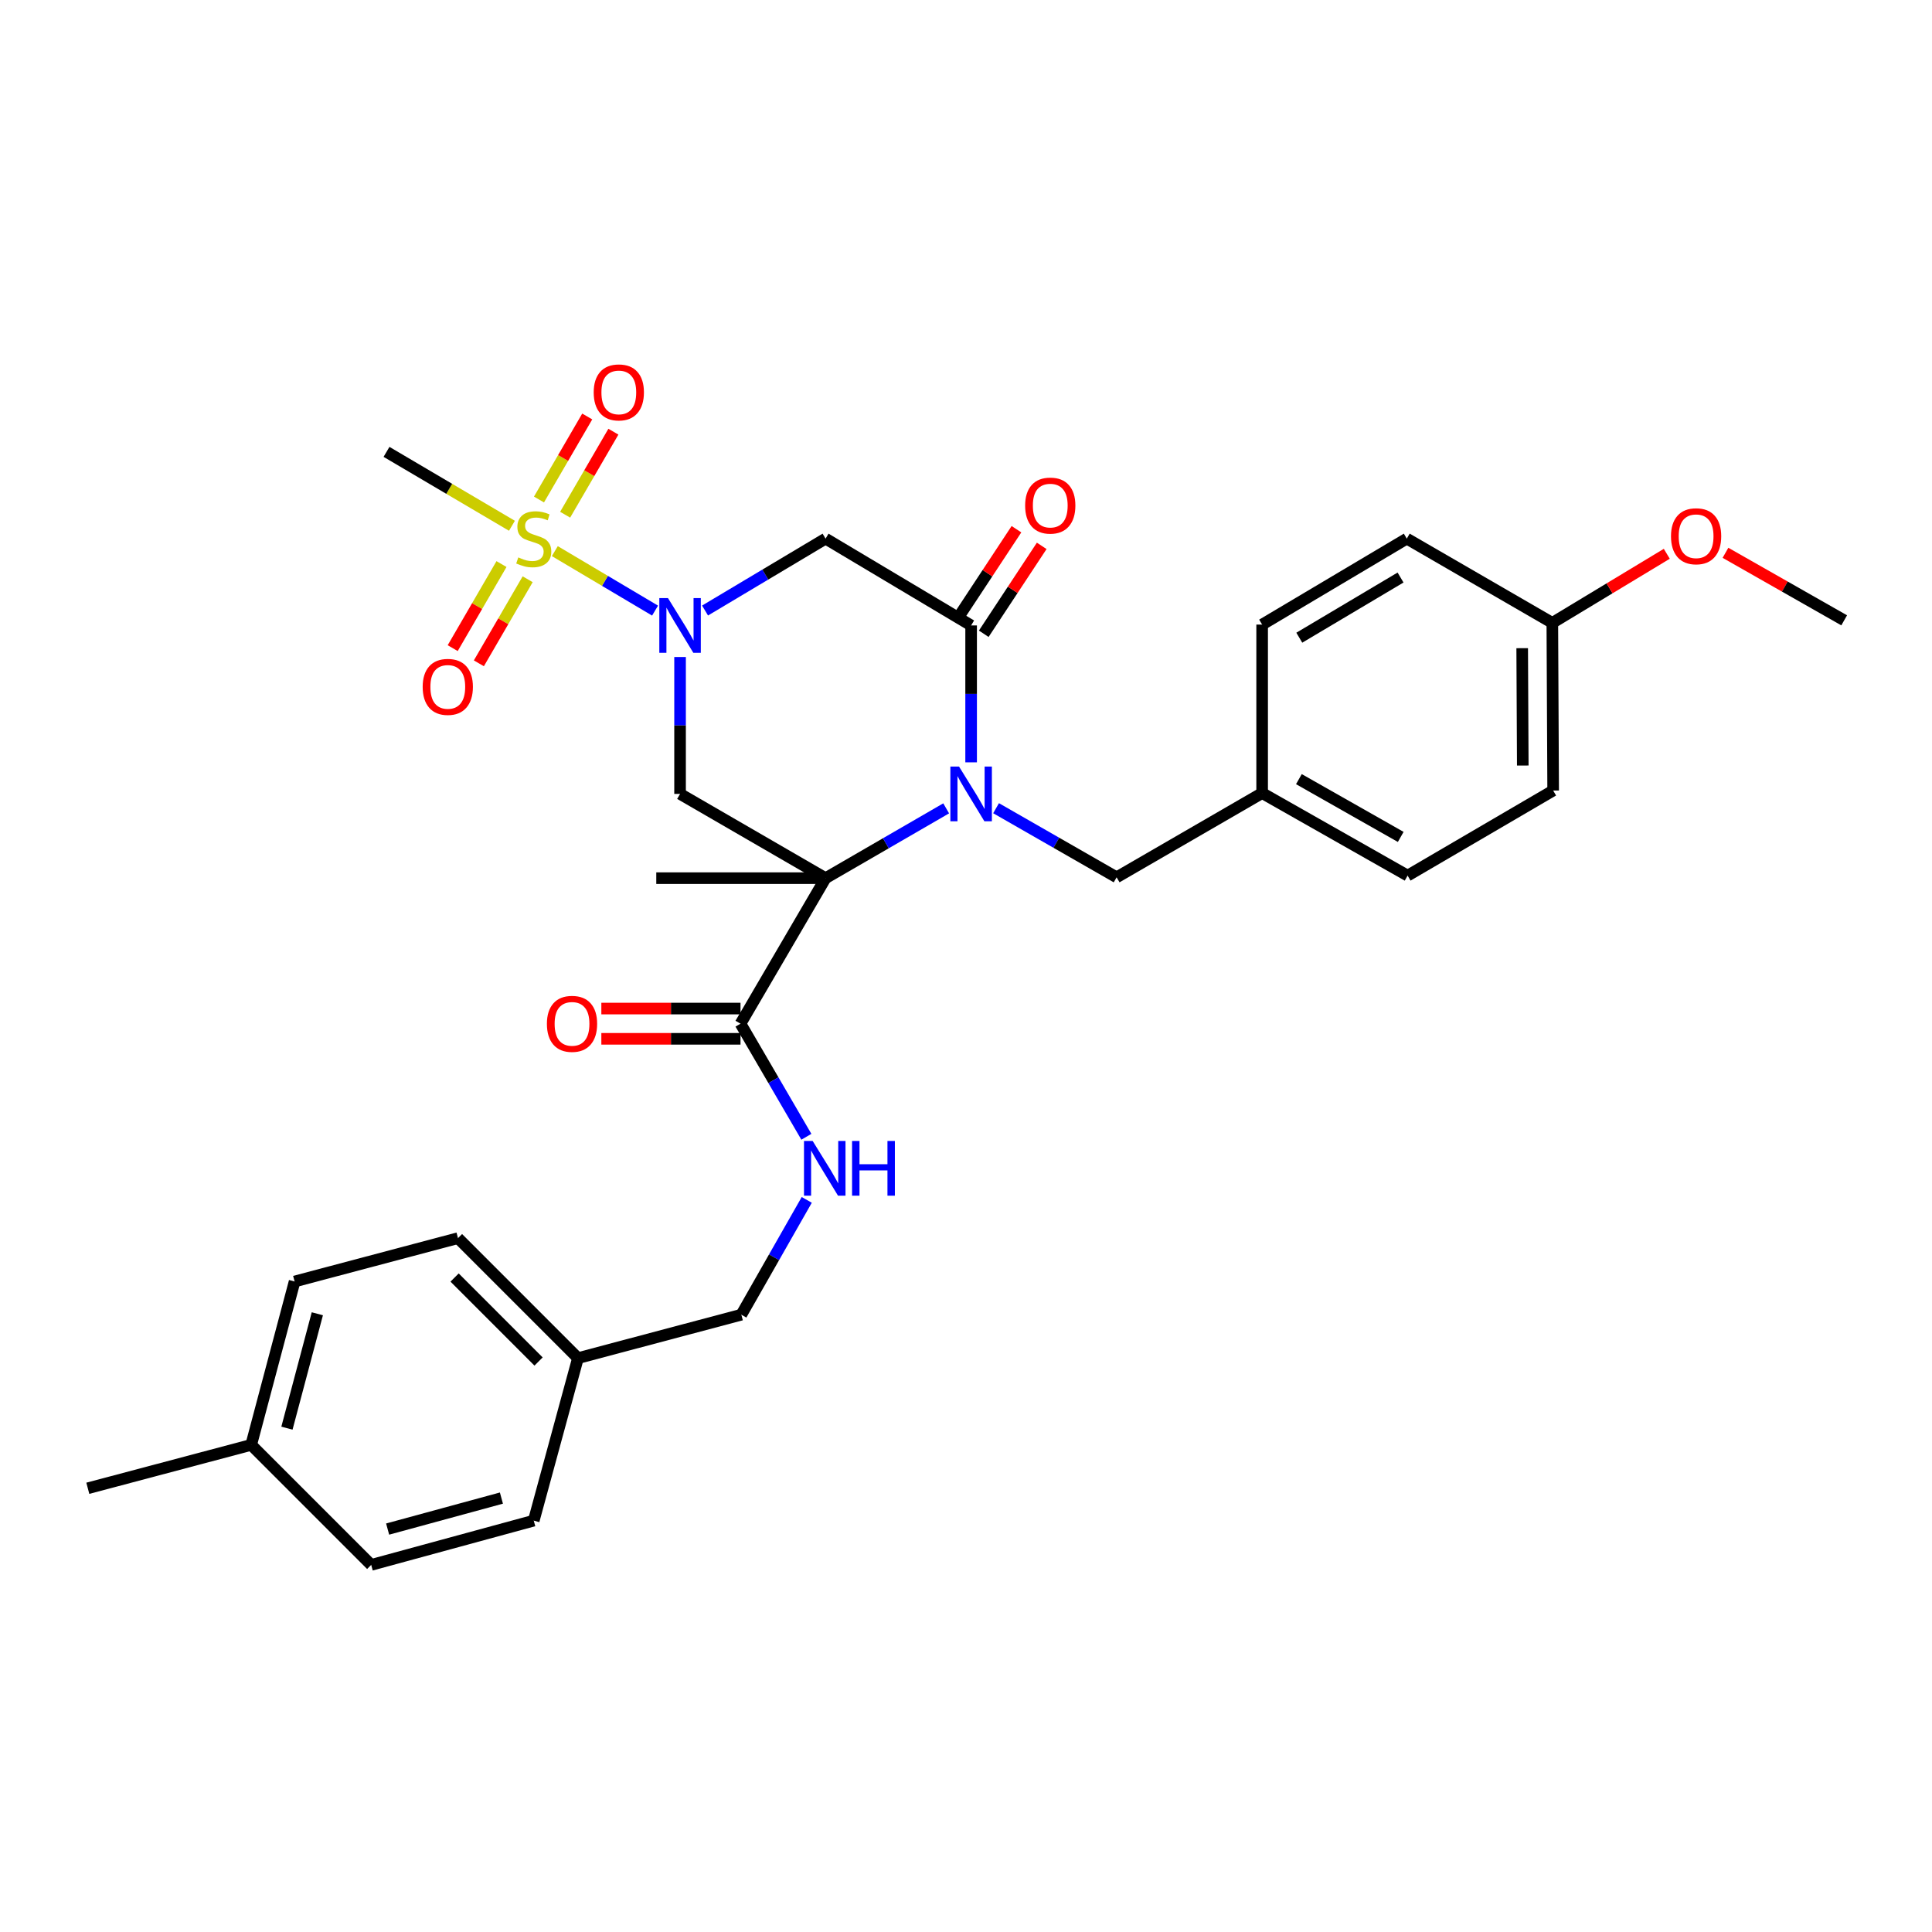 <?xml version='1.0' encoding='iso-8859-1'?>
<svg version='1.1' baseProfile='full'
              xmlns='http://www.w3.org/2000/svg'
                      xmlns:rdkit='http://www.rdkit.org/xml'
                      xmlns:xlink='http://www.w3.org/1999/xlink'
                  xml:space='preserve'
width='1000px' height='1000px' viewBox='0 0 1000 1000'>
<!-- END OF HEADER -->
<rect style='opacity:1.0;fill:#FFFFFF;stroke:none' width='1000' height='1000' x='0' y='0'> </rect>
<path class='bond-0' d='M 427.313,454.537 L 458.525,436.469' style='fill:none;fill-rule:evenodd;stroke:#000000;stroke-width:6px;stroke-linecap:butt;stroke-linejoin:miter;stroke-opacity:1' />
<path class='bond-0' d='M 458.525,436.469 L 489.737,418.402' style='fill:none;fill-rule:evenodd;stroke:#0000FF;stroke-width:6px;stroke-linecap:butt;stroke-linejoin:miter;stroke-opacity:1' />
<path class='bond-4' d='M 427.313,454.537 L 352,410.925' style='fill:none;fill-rule:evenodd;stroke:#000000;stroke-width:6px;stroke-linecap:butt;stroke-linejoin:miter;stroke-opacity:1' />
<path class='bond-6' d='M 427.313,454.537 L 383.284,529.859' style='fill:none;fill-rule:evenodd;stroke:#000000;stroke-width:6px;stroke-linecap:butt;stroke-linejoin:miter;stroke-opacity:1' />
<path class='bond-13' d='M 427.313,454.537 L 339.689,454.537' style='fill:none;fill-rule:evenodd;stroke:#000000;stroke-width:6px;stroke-linecap:butt;stroke-linejoin:miter;stroke-opacity:1' />
<path class='bond-3' d='M 502.653,394.585 L 502.653,359.156' style='fill:none;fill-rule:evenodd;stroke:#0000FF;stroke-width:6px;stroke-linecap:butt;stroke-linejoin:miter;stroke-opacity:1' />
<path class='bond-3' d='M 502.653,359.156 L 502.653,323.727' style='fill:none;fill-rule:evenodd;stroke:#000000;stroke-width:6px;stroke-linecap:butt;stroke-linejoin:miter;stroke-opacity:1' />
<path class='bond-7' d='M 515.563,418.325 L 546.761,436.209' style='fill:none;fill-rule:evenodd;stroke:#0000FF;stroke-width:6px;stroke-linecap:butt;stroke-linejoin:miter;stroke-opacity:1' />
<path class='bond-7' d='M 546.761,436.209 L 577.959,454.093' style='fill:none;fill-rule:evenodd;stroke:#000000;stroke-width:6px;stroke-linecap:butt;stroke-linejoin:miter;stroke-opacity:1' />
<path class='bond-1' d='M 352,340.067 L 352,375.496' style='fill:none;fill-rule:evenodd;stroke:#0000FF;stroke-width:6px;stroke-linecap:butt;stroke-linejoin:miter;stroke-opacity:1' />
<path class='bond-1' d='M 352,375.496 L 352,410.925' style='fill:none;fill-rule:evenodd;stroke:#000000;stroke-width:6px;stroke-linecap:butt;stroke-linejoin:miter;stroke-opacity:1' />
<path class='bond-2' d='M 339.058,316.048 L 313.116,300.656' style='fill:none;fill-rule:evenodd;stroke:#0000FF;stroke-width:6px;stroke-linecap:butt;stroke-linejoin:miter;stroke-opacity:1' />
<path class='bond-2' d='M 313.116,300.656 L 287.173,285.263' style='fill:none;fill-rule:evenodd;stroke:#CCCC00;stroke-width:6px;stroke-linecap:butt;stroke-linejoin:miter;stroke-opacity:1' />
<path class='bond-5' d='M 364.932,316.011 L 396.123,297.402' style='fill:none;fill-rule:evenodd;stroke:#0000FF;stroke-width:6px;stroke-linecap:butt;stroke-linejoin:miter;stroke-opacity:1' />
<path class='bond-5' d='M 396.123,297.402 L 427.313,278.793' style='fill:none;fill-rule:evenodd;stroke:#000000;stroke-width:6px;stroke-linecap:butt;stroke-linejoin:miter;stroke-opacity:1' />
<path class='bond-9' d='M 259.574,291.958 L 246.945,313.716' style='fill:none;fill-rule:evenodd;stroke:#CCCC00;stroke-width:6px;stroke-linecap:butt;stroke-linejoin:miter;stroke-opacity:1' />
<path class='bond-9' d='M 246.945,313.716 L 234.316,335.474' style='fill:none;fill-rule:evenodd;stroke:#FF0000;stroke-width:6px;stroke-linecap:butt;stroke-linejoin:miter;stroke-opacity:1' />
<path class='bond-9' d='M 273.117,299.819 L 260.489,321.577' style='fill:none;fill-rule:evenodd;stroke:#CCCC00;stroke-width:6px;stroke-linecap:butt;stroke-linejoin:miter;stroke-opacity:1' />
<path class='bond-9' d='M 260.489,321.577 L 247.86,343.335' style='fill:none;fill-rule:evenodd;stroke:#FF0000;stroke-width:6px;stroke-linecap:butt;stroke-linejoin:miter;stroke-opacity:1' />
<path class='bond-10' d='M 292.516,266.416 L 305.004,244.928' style='fill:none;fill-rule:evenodd;stroke:#CCCC00;stroke-width:6px;stroke-linecap:butt;stroke-linejoin:miter;stroke-opacity:1' />
<path class='bond-10' d='M 305.004,244.928 L 317.491,223.44' style='fill:none;fill-rule:evenodd;stroke:#FF0000;stroke-width:6px;stroke-linecap:butt;stroke-linejoin:miter;stroke-opacity:1' />
<path class='bond-10' d='M 278.977,258.548 L 291.464,237.06' style='fill:none;fill-rule:evenodd;stroke:#CCCC00;stroke-width:6px;stroke-linecap:butt;stroke-linejoin:miter;stroke-opacity:1' />
<path class='bond-10' d='M 291.464,237.06 L 303.951,215.572' style='fill:none;fill-rule:evenodd;stroke:#FF0000;stroke-width:6px;stroke-linecap:butt;stroke-linejoin:miter;stroke-opacity:1' />
<path class='bond-14' d='M 264.977,272.139 L 232.517,253.012' style='fill:none;fill-rule:evenodd;stroke:#CCCC00;stroke-width:6px;stroke-linecap:butt;stroke-linejoin:miter;stroke-opacity:1' />
<path class='bond-14' d='M 232.517,253.012 L 200.058,233.884' style='fill:none;fill-rule:evenodd;stroke:#000000;stroke-width:6px;stroke-linecap:butt;stroke-linejoin:miter;stroke-opacity:1' />
<path class='bond-11' d='M 509.19,328.037 L 524.19,305.289' style='fill:none;fill-rule:evenodd;stroke:#000000;stroke-width:6px;stroke-linecap:butt;stroke-linejoin:miter;stroke-opacity:1' />
<path class='bond-11' d='M 524.19,305.289 L 539.19,282.541' style='fill:none;fill-rule:evenodd;stroke:#FF0000;stroke-width:6px;stroke-linecap:butt;stroke-linejoin:miter;stroke-opacity:1' />
<path class='bond-11' d='M 496.117,319.417 L 511.116,296.669' style='fill:none;fill-rule:evenodd;stroke:#000000;stroke-width:6px;stroke-linecap:butt;stroke-linejoin:miter;stroke-opacity:1' />
<path class='bond-11' d='M 511.116,296.669 L 526.116,273.921' style='fill:none;fill-rule:evenodd;stroke:#FF0000;stroke-width:6px;stroke-linecap:butt;stroke-linejoin:miter;stroke-opacity:1' />
<path class='bond-31' d='M 502.653,323.727 L 427.313,278.793' style='fill:none;fill-rule:evenodd;stroke:#000000;stroke-width:6px;stroke-linecap:butt;stroke-linejoin:miter;stroke-opacity:1' />
<path class='bond-8' d='M 383.284,529.859 L 400.331,559.127' style='fill:none;fill-rule:evenodd;stroke:#000000;stroke-width:6px;stroke-linecap:butt;stroke-linejoin:miter;stroke-opacity:1' />
<path class='bond-8' d='M 400.331,559.127 L 417.378,588.395' style='fill:none;fill-rule:evenodd;stroke:#0000FF;stroke-width:6px;stroke-linecap:butt;stroke-linejoin:miter;stroke-opacity:1' />
<path class='bond-12' d='M 383.284,522.029 L 347.271,522.029' style='fill:none;fill-rule:evenodd;stroke:#000000;stroke-width:6px;stroke-linecap:butt;stroke-linejoin:miter;stroke-opacity:1' />
<path class='bond-12' d='M 347.271,522.029 L 311.258,522.029' style='fill:none;fill-rule:evenodd;stroke:#FF0000;stroke-width:6px;stroke-linecap:butt;stroke-linejoin:miter;stroke-opacity:1' />
<path class='bond-12' d='M 383.284,537.689 L 347.271,537.689' style='fill:none;fill-rule:evenodd;stroke:#000000;stroke-width:6px;stroke-linecap:butt;stroke-linejoin:miter;stroke-opacity:1' />
<path class='bond-12' d='M 347.271,537.689 L 311.258,537.689' style='fill:none;fill-rule:evenodd;stroke:#FF0000;stroke-width:6px;stroke-linecap:butt;stroke-linejoin:miter;stroke-opacity:1' />
<path class='bond-15' d='M 577.959,454.093 L 653.281,410.49' style='fill:none;fill-rule:evenodd;stroke:#000000;stroke-width:6px;stroke-linecap:butt;stroke-linejoin:miter;stroke-opacity:1' />
<path class='bond-16' d='M 417.577,621.061 L 400.648,650.774' style='fill:none;fill-rule:evenodd;stroke:#0000FF;stroke-width:6px;stroke-linecap:butt;stroke-linejoin:miter;stroke-opacity:1' />
<path class='bond-16' d='M 400.648,650.774 L 383.719,680.487' style='fill:none;fill-rule:evenodd;stroke:#000000;stroke-width:6px;stroke-linecap:butt;stroke-linejoin:miter;stroke-opacity:1' />
<path class='bond-20' d='M 653.281,410.49 L 653.281,323.283' style='fill:none;fill-rule:evenodd;stroke:#000000;stroke-width:6px;stroke-linecap:butt;stroke-linejoin:miter;stroke-opacity:1' />
<path class='bond-21' d='M 653.281,410.49 L 728.578,453.214' style='fill:none;fill-rule:evenodd;stroke:#000000;stroke-width:6px;stroke-linecap:butt;stroke-linejoin:miter;stroke-opacity:1' />
<path class='bond-21' d='M 672.304,403.279 L 725.011,433.186' style='fill:none;fill-rule:evenodd;stroke:#000000;stroke-width:6px;stroke-linecap:butt;stroke-linejoin:miter;stroke-opacity:1' />
<path class='bond-17' d='M 383.719,680.487 L 299.148,702.959' style='fill:none;fill-rule:evenodd;stroke:#000000;stroke-width:6px;stroke-linecap:butt;stroke-linejoin:miter;stroke-opacity:1' />
<path class='bond-22' d='M 299.148,702.959 L 276.268,787.077' style='fill:none;fill-rule:evenodd;stroke:#000000;stroke-width:6px;stroke-linecap:butt;stroke-linejoin:miter;stroke-opacity:1' />
<path class='bond-23' d='M 299.148,702.959 L 237.058,640.86' style='fill:none;fill-rule:evenodd;stroke:#000000;stroke-width:6px;stroke-linecap:butt;stroke-linejoin:miter;stroke-opacity:1' />
<path class='bond-23' d='M 278.761,704.716 L 235.298,661.247' style='fill:none;fill-rule:evenodd;stroke:#000000;stroke-width:6px;stroke-linecap:butt;stroke-linejoin:miter;stroke-opacity:1' />
<path class='bond-18' d='M 803.483,322.405 L 803.909,409.176' style='fill:none;fill-rule:evenodd;stroke:#000000;stroke-width:6px;stroke-linecap:butt;stroke-linejoin:miter;stroke-opacity:1' />
<path class='bond-18' d='M 787.887,335.497 L 788.186,396.237' style='fill:none;fill-rule:evenodd;stroke:#000000;stroke-width:6px;stroke-linecap:butt;stroke-linejoin:miter;stroke-opacity:1' />
<path class='bond-28' d='M 803.483,322.405 L 833.105,304.522' style='fill:none;fill-rule:evenodd;stroke:#000000;stroke-width:6px;stroke-linecap:butt;stroke-linejoin:miter;stroke-opacity:1' />
<path class='bond-28' d='M 833.105,304.522 L 862.727,286.639' style='fill:none;fill-rule:evenodd;stroke:#FF0000;stroke-width:6px;stroke-linecap:butt;stroke-linejoin:miter;stroke-opacity:1' />
<path class='bond-32' d='M 803.483,322.405 L 728.151,278.793' style='fill:none;fill-rule:evenodd;stroke:#000000;stroke-width:6px;stroke-linecap:butt;stroke-linejoin:miter;stroke-opacity:1' />
<path class='bond-19' d='M 130.016,747.875 L 152.488,663.296' style='fill:none;fill-rule:evenodd;stroke:#000000;stroke-width:6px;stroke-linecap:butt;stroke-linejoin:miter;stroke-opacity:1' />
<path class='bond-19' d='M 148.522,739.21 L 164.252,680.004' style='fill:none;fill-rule:evenodd;stroke:#000000;stroke-width:6px;stroke-linecap:butt;stroke-linejoin:miter;stroke-opacity:1' />
<path class='bond-29' d='M 130.016,747.875 L 45.455,770.33' style='fill:none;fill-rule:evenodd;stroke:#000000;stroke-width:6px;stroke-linecap:butt;stroke-linejoin:miter;stroke-opacity:1' />
<path class='bond-33' d='M 130.016,747.875 L 192.133,809.992' style='fill:none;fill-rule:evenodd;stroke:#000000;stroke-width:6px;stroke-linecap:butt;stroke-linejoin:miter;stroke-opacity:1' />
<path class='bond-25' d='M 653.281,323.283 L 728.151,278.793' style='fill:none;fill-rule:evenodd;stroke:#000000;stroke-width:6px;stroke-linecap:butt;stroke-linejoin:miter;stroke-opacity:1' />
<path class='bond-25' d='M 672.511,330.072 L 724.921,298.928' style='fill:none;fill-rule:evenodd;stroke:#000000;stroke-width:6px;stroke-linecap:butt;stroke-linejoin:miter;stroke-opacity:1' />
<path class='bond-24' d='M 728.578,453.214 L 803.909,409.176' style='fill:none;fill-rule:evenodd;stroke:#000000;stroke-width:6px;stroke-linecap:butt;stroke-linejoin:miter;stroke-opacity:1' />
<path class='bond-27' d='M 276.268,787.077 L 192.133,809.992' style='fill:none;fill-rule:evenodd;stroke:#000000;stroke-width:6px;stroke-linecap:butt;stroke-linejoin:miter;stroke-opacity:1' />
<path class='bond-27' d='M 259.533,775.405 L 200.638,791.445' style='fill:none;fill-rule:evenodd;stroke:#000000;stroke-width:6px;stroke-linecap:butt;stroke-linejoin:miter;stroke-opacity:1' />
<path class='bond-26' d='M 237.058,640.86 L 152.488,663.296' style='fill:none;fill-rule:evenodd;stroke:#000000;stroke-width:6px;stroke-linecap:butt;stroke-linejoin:miter;stroke-opacity:1' />
<path class='bond-30' d='M 893.105,286.129 L 923.825,303.606' style='fill:none;fill-rule:evenodd;stroke:#FF0000;stroke-width:6px;stroke-linecap:butt;stroke-linejoin:miter;stroke-opacity:1' />
<path class='bond-30' d='M 923.825,303.606 L 954.545,321.082' style='fill:none;fill-rule:evenodd;stroke:#000000;stroke-width:6px;stroke-linecap:butt;stroke-linejoin:miter;stroke-opacity:1' />
<path  class='atom-1' d='M 496.393 396.765
L 505.673 411.765
Q 506.593 413.245, 508.073 415.925
Q 509.553 418.605, 509.633 418.765
L 509.633 396.765
L 513.393 396.765
L 513.393 425.085
L 509.513 425.085
L 499.553 408.685
Q 498.393 406.765, 497.153 404.565
Q 495.953 402.365, 495.593 401.685
L 495.593 425.085
L 491.913 425.085
L 491.913 396.765
L 496.393 396.765
' fill='#0000FF'/>
<path  class='atom-2' d='M 345.74 309.567
L 355.02 324.567
Q 355.94 326.047, 357.42 328.727
Q 358.9 331.407, 358.98 331.567
L 358.98 309.567
L 362.74 309.567
L 362.74 337.887
L 358.86 337.887
L 348.9 321.487
Q 347.74 319.567, 346.5 317.367
Q 345.3 315.167, 344.94 314.487
L 344.94 337.887
L 341.26 337.887
L 341.26 309.567
L 345.74 309.567
' fill='#0000FF'/>
<path  class='atom-3' d='M 268.268 288.513
Q 268.588 288.633, 269.908 289.193
Q 271.228 289.753, 272.668 290.113
Q 274.148 290.433, 275.588 290.433
Q 278.268 290.433, 279.828 289.153
Q 281.388 287.833, 281.388 285.553
Q 281.388 283.993, 280.588 283.033
Q 279.828 282.073, 278.628 281.553
Q 277.428 281.033, 275.428 280.433
Q 272.908 279.673, 271.388 278.953
Q 269.908 278.233, 268.828 276.713
Q 267.788 275.193, 267.788 272.633
Q 267.788 269.073, 270.188 266.873
Q 272.628 264.673, 277.428 264.673
Q 280.708 264.673, 284.428 266.233
L 283.508 269.313
Q 280.108 267.913, 277.548 267.913
Q 274.788 267.913, 273.268 269.073
Q 271.748 270.193, 271.788 272.153
Q 271.788 273.673, 272.548 274.593
Q 273.348 275.513, 274.468 276.033
Q 275.628 276.553, 277.548 277.153
Q 280.108 277.953, 281.628 278.753
Q 283.148 279.553, 284.228 281.193
Q 285.348 282.793, 285.348 285.553
Q 285.348 289.473, 282.708 291.593
Q 280.108 293.673, 275.748 293.673
Q 273.228 293.673, 271.308 293.113
Q 269.428 292.593, 267.188 291.673
L 268.268 288.513
' fill='#CCCC00'/>
<path  class='atom-9' d='M 420.627 590.561
L 429.907 605.561
Q 430.827 607.041, 432.307 609.721
Q 433.787 612.401, 433.867 612.561
L 433.867 590.561
L 437.627 590.561
L 437.627 618.881
L 433.747 618.881
L 423.787 602.481
Q 422.627 600.561, 421.387 598.361
Q 420.187 596.161, 419.827 595.481
L 419.827 618.881
L 416.147 618.881
L 416.147 590.561
L 420.627 590.561
' fill='#0000FF'/>
<path  class='atom-9' d='M 441.027 590.561
L 444.867 590.561
L 444.867 602.601
L 459.347 602.601
L 459.347 590.561
L 463.187 590.561
L 463.187 618.881
L 459.347 618.881
L 459.347 605.801
L 444.867 605.801
L 444.867 618.881
L 441.027 618.881
L 441.027 590.561
' fill='#0000FF'/>
<path  class='atom-10' d='M 218.777 355.526
Q 218.777 348.726, 222.137 344.926
Q 225.497 341.126, 231.777 341.126
Q 238.057 341.126, 241.417 344.926
Q 244.777 348.726, 244.777 355.526
Q 244.777 362.406, 241.377 366.326
Q 237.977 370.206, 231.777 370.206
Q 225.537 370.206, 222.137 366.326
Q 218.777 362.446, 218.777 355.526
M 231.777 367.006
Q 236.097 367.006, 238.417 364.126
Q 240.777 361.206, 240.777 355.526
Q 240.777 349.966, 238.417 347.166
Q 236.097 344.326, 231.777 344.326
Q 227.457 344.326, 225.097 347.126
Q 222.777 349.926, 222.777 355.526
Q 222.777 361.246, 225.097 364.126
Q 227.457 367.006, 231.777 367.006
' fill='#FF0000'/>
<path  class='atom-11' d='M 307.298 203.106
Q 307.298 196.306, 310.658 192.506
Q 314.018 188.706, 320.298 188.706
Q 326.578 188.706, 329.938 192.506
Q 333.298 196.306, 333.298 203.106
Q 333.298 209.986, 329.898 213.906
Q 326.498 217.786, 320.298 217.786
Q 314.058 217.786, 310.658 213.906
Q 307.298 210.026, 307.298 203.106
M 320.298 214.586
Q 324.618 214.586, 326.938 211.706
Q 329.298 208.786, 329.298 203.106
Q 329.298 197.546, 326.938 194.746
Q 324.618 191.906, 320.298 191.906
Q 315.978 191.906, 313.618 194.706
Q 311.298 197.506, 311.298 203.106
Q 311.298 208.826, 313.618 211.706
Q 315.978 214.586, 320.298 214.586
' fill='#FF0000'/>
<path  class='atom-12' d='M 530.612 261.691
Q 530.612 254.891, 533.972 251.091
Q 537.332 247.291, 543.612 247.291
Q 549.892 247.291, 553.252 251.091
Q 556.612 254.891, 556.612 261.691
Q 556.612 268.571, 553.212 272.491
Q 549.812 276.371, 543.612 276.371
Q 537.372 276.371, 533.972 272.491
Q 530.612 268.611, 530.612 261.691
M 543.612 273.171
Q 547.932 273.171, 550.252 270.291
Q 552.612 267.371, 552.612 261.691
Q 552.612 256.131, 550.252 253.331
Q 547.932 250.491, 543.612 250.491
Q 539.292 250.491, 536.932 253.291
Q 534.612 256.091, 534.612 261.691
Q 534.612 267.411, 536.932 270.291
Q 539.292 273.171, 543.612 273.171
' fill='#FF0000'/>
<path  class='atom-13' d='M 283.077 529.939
Q 283.077 523.139, 286.437 519.339
Q 289.797 515.539, 296.077 515.539
Q 302.357 515.539, 305.717 519.339
Q 309.077 523.139, 309.077 529.939
Q 309.077 536.819, 305.677 540.739
Q 302.277 544.619, 296.077 544.619
Q 289.837 544.619, 286.437 540.739
Q 283.077 536.859, 283.077 529.939
M 296.077 541.419
Q 300.397 541.419, 302.717 538.539
Q 305.077 535.619, 305.077 529.939
Q 305.077 524.379, 302.717 521.579
Q 300.397 518.739, 296.077 518.739
Q 291.757 518.739, 289.397 521.539
Q 287.077 524.339, 287.077 529.939
Q 287.077 535.659, 289.397 538.539
Q 291.757 541.419, 296.077 541.419
' fill='#FF0000'/>
<path  class='atom-29' d='M 864.901 277.559
Q 864.901 270.759, 868.261 266.959
Q 871.621 263.159, 877.901 263.159
Q 884.181 263.159, 887.541 266.959
Q 890.901 270.759, 890.901 277.559
Q 890.901 284.439, 887.501 288.359
Q 884.101 292.239, 877.901 292.239
Q 871.661 292.239, 868.261 288.359
Q 864.901 284.479, 864.901 277.559
M 877.901 289.039
Q 882.221 289.039, 884.541 286.159
Q 886.901 283.239, 886.901 277.559
Q 886.901 271.999, 884.541 269.199
Q 882.221 266.359, 877.901 266.359
Q 873.581 266.359, 871.221 269.159
Q 868.901 271.959, 868.901 277.559
Q 868.901 283.279, 871.221 286.159
Q 873.581 289.039, 877.901 289.039
' fill='#FF0000'/>
</svg>
